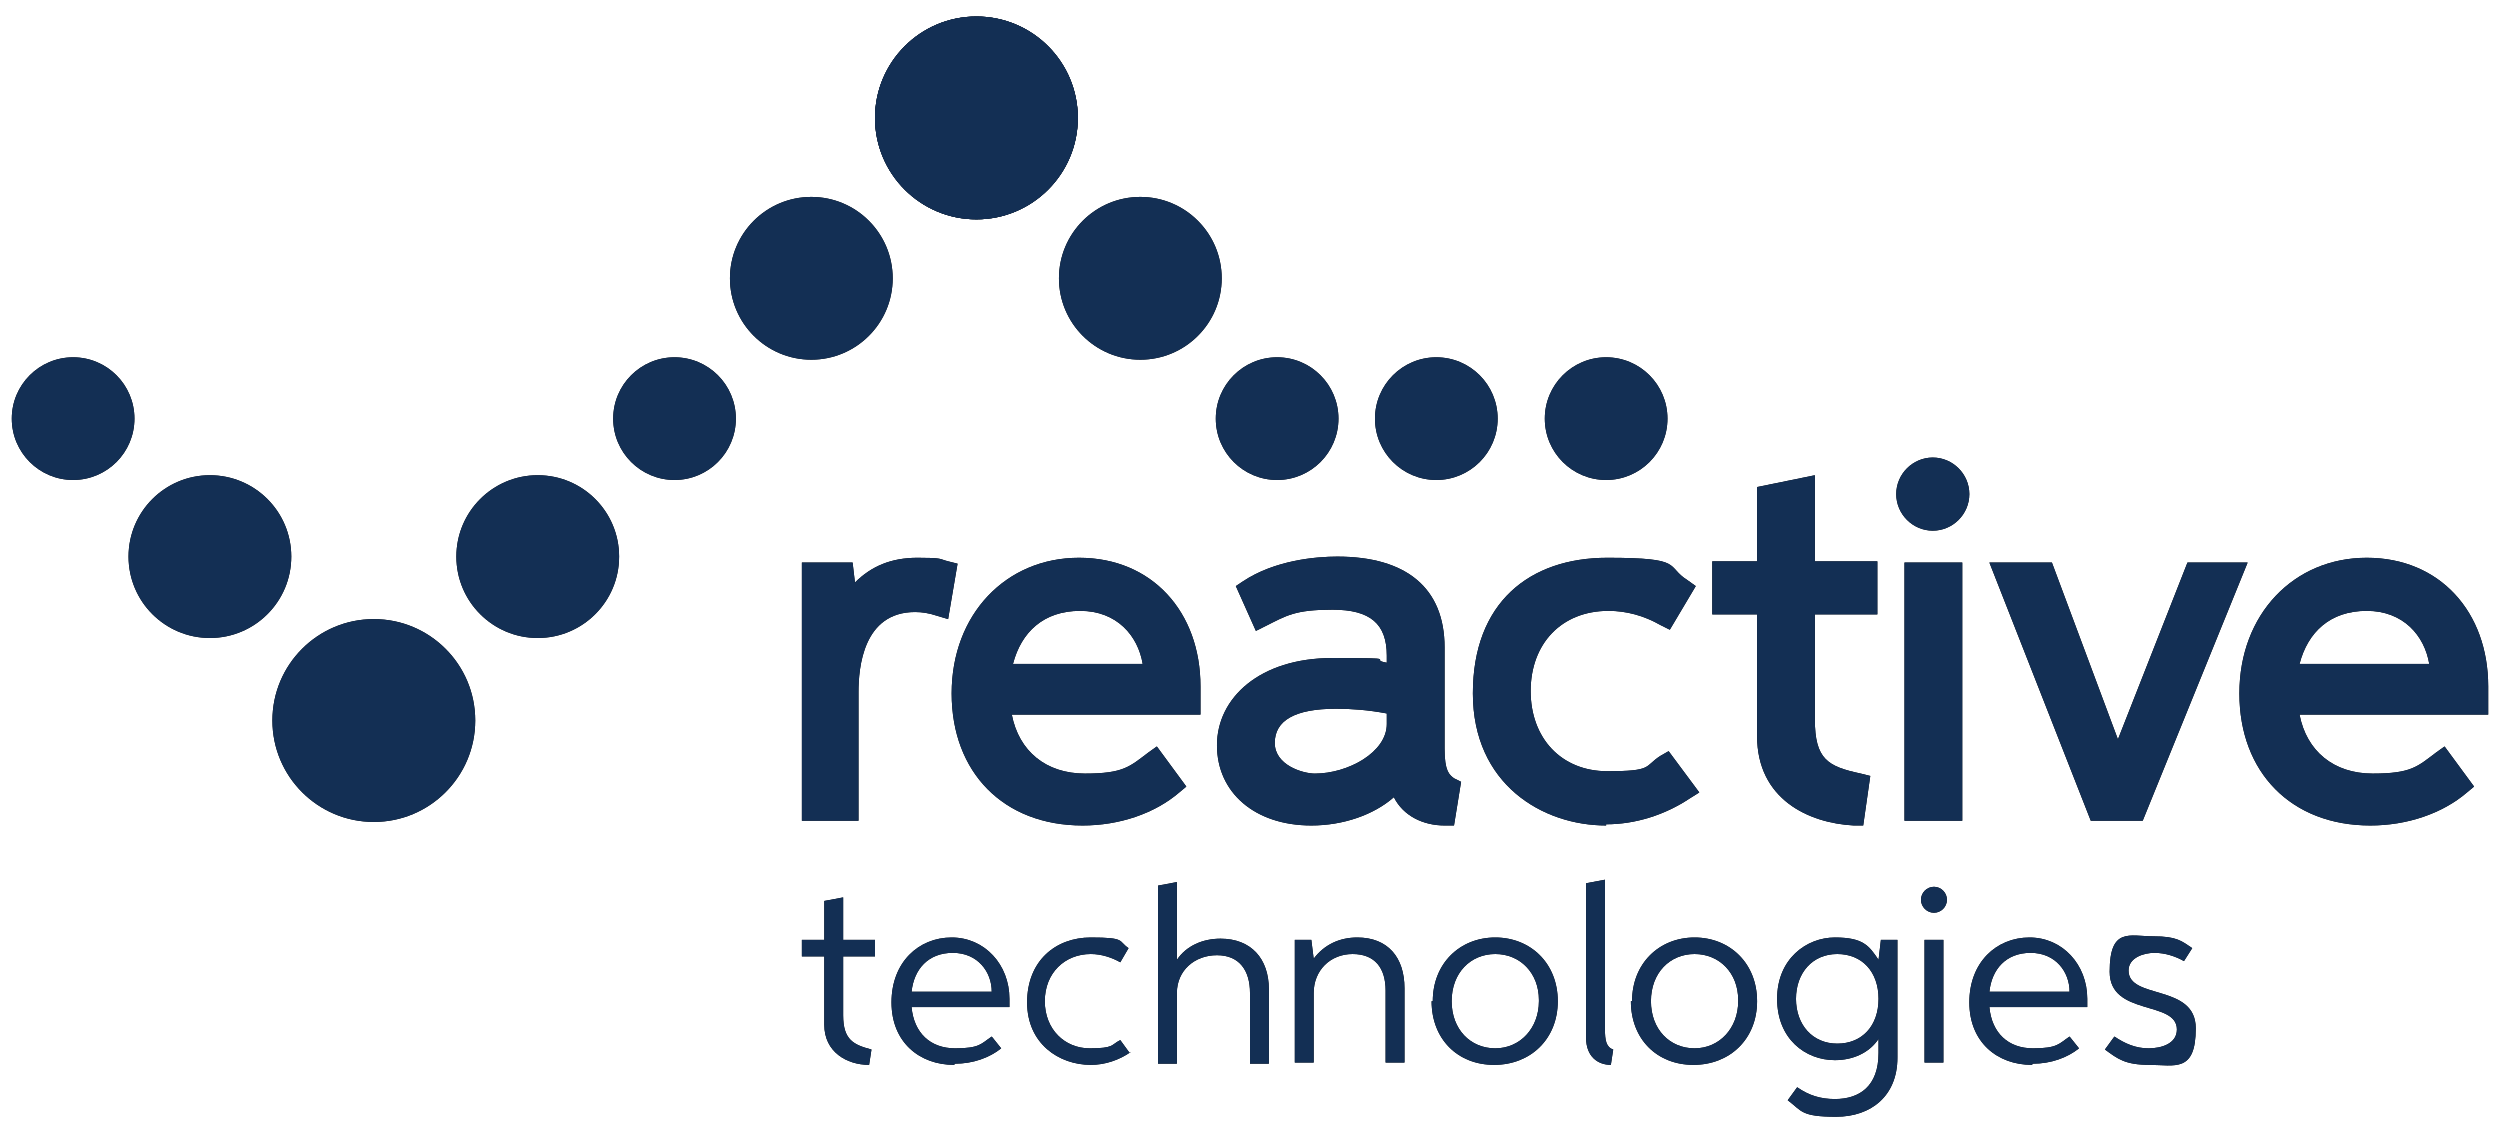 <?xml version="1.0" encoding="UTF-8"?>
<svg xmlns="http://www.w3.org/2000/svg" version="1.1" viewBox="0 0 212 96">
  <defs>
    <style>
      .cls-1 {
        fill: #000;
      }

      .cls-1, .cls-2, .cls-3 {
        stroke-width: 0px;
      }

      .cls-2 {
        fill: #132f54;
      }

      .cls-3 {
        fill: #fff;
      }

      .cls-4 {
        display: none;
      }
    </style>
  </defs>
  <g id="black">
    <g>
      <g>
        <path class="cls-1" d="M72.9,69.6h-4.9v-21.9h4.3l.2,1.7c1.4-1.4,3.1-2.1,5.3-2.1s1.8.1,2.6.3l.8.2-.8,4.7-1-.3c-.6-.2-1.2-.3-1.8-.3-4.4,0-4.8,4.7-4.8,6.8v10.9Z"></path>
        <path class="cls-1" d="M91.8,70c-6.7,0-11.1-4.5-11.1-11.2s4.6-11.5,10.8-11.5,10.3,4.6,10.3,10.9,0,1.3,0,1.6v.8h-16c.6,3.1,2.9,5,6.2,5s3.8-.6,5.4-1.8l.7-.5,2.5,3.4-.6.5c-2.1,1.8-5.1,2.8-8.2,2.8ZM85.9,56.3h11c-.4-2.4-2.2-4.5-5.3-4.5s-5,1.8-5.7,4.5Z"></path>
        <path class="cls-1" d="M123.3,70h-.8c-1.8,0-3.5-.8-4.3-2.4-1.7,1.5-4.3,2.4-7,2.4-4.8,0-8-2.8-8-6.8s3.6-7.4,9.8-7.4,2.9.1,4.6.4v-.6c0-2.7-1.4-3.9-4.6-3.9s-3.9.5-5.7,1.4l-.8.4-1.7-3.8.6-.4c2.7-1.8,6.2-2.1,8-2.1,5.9,0,9.1,2.7,9.1,7.7v8.6c0,1.9.4,2.2.8,2.5l.6.3-.6,3.7ZM113.3,60.1c-3.5,0-5.2,1-5.2,2.9s2.4,2.6,3.4,2.6c2.8,0,6.1-1.8,6.1-4.2v-.9c-1.6-.3-3-.4-4.3-.4Z"></path>
        <path class="cls-1" d="M136.2,70c-5.4,0-11.3-3.5-11.3-11.2s4.8-11.5,11.4-11.5,4.9.7,6.8,1.9l.7.5-2.2,3.7-.8-.4c-1.4-.8-2.9-1.2-4.4-1.2-4,0-6.6,2.8-6.6,6.8s2.6,6.8,6.5,6.8,3.1-.4,4.5-1.3l.7-.4,2.6,3.5-.8.5c-2.1,1.4-4.6,2.2-7.1,2.2Z"></path>
        <path class="cls-1" d="M158,70h-.8c-3.8-.2-8.2-2.2-8.2-7.6v-10.3h-3.8v-4.5h3.8v-6.3l4.9-1v7.3h5.3v4.5h-5.3v8.9c0,3.4,1.1,4,3.9,4.6l.8.2-.6,4.2Z"></path>
        <path class="cls-1" d="M166.4,69.6h-4.9v-21.9h4.9v21.9ZM163.9,45c-1.7,0-3.1-1.4-3.1-3.1s1.4-3.1,3.1-3.1,3.1,1.4,3.1,3.1-1.4,3.1-3.1,3.1Z"></path>
        <path class="cls-1" d="M181.7,69.6h-4.4l-8.6-21.9h5.3l5.6,15,5.9-15h5.1l-8.9,21.9Z"></path>
        <path class="cls-1" d="M201,70c-6.7,0-11.1-4.5-11.1-11.2s4.6-11.5,10.8-11.5,10.3,4.6,10.3,10.9,0,1.3,0,1.6v.8h-16c.6,3.1,2.9,5,6.2,5s3.8-.6,5.4-1.8l.7-.5,2.5,3.4-.6.5c-2.1,1.8-5.1,2.8-8.2,2.8ZM195,56.3h11c-.4-2.4-2.2-4.5-5.3-4.5s-5,1.8-5.7,4.5Z"></path>
      </g>
      <g>
        <path class="cls-1" d="M68,79.7h1.9v-3.3l1.6-.3v3.6h2.7v1.4h-2.7v5c0,2.1.9,2.5,2.4,2.9l-.2,1.3c-1.9,0-3.8-1.1-3.8-3.4v-5.8h-1.9v-1.4Z"></path>
        <path class="cls-1" d="M80.9,90.3c-2.9,0-5.3-1.9-5.3-5.3s2.3-5.5,5.1-5.5,4.9,2.3,4.9,5.2,0,.6,0,.7h-8.3c.2,2.2,1.6,3.5,3.7,3.5s2.2-.4,3.1-1l.8,1c-1,.8-2.4,1.3-3.9,1.3ZM84.1,84.1c0-1.7-1.2-3.3-3.3-3.3s-3.3,1.4-3.5,3.3h6.8Z"></path>
        <path class="cls-1" d="M95.9,89.2c-1,.7-2.2,1.1-3.4,1.1-2.7,0-5.4-1.8-5.4-5.3s2.4-5.5,5.4-5.5,2.3.3,3.2.9l-.7,1.2c-.7-.4-1.6-.7-2.5-.7-2.2,0-3.9,1.6-3.9,4s1.7,4,3.8,4,1.8-.3,2.6-.7l.8,1.1Z"></path>
        <path class="cls-1" d="M106,90.1v-5.9c0-1.9-.9-3.2-2.8-3.2s-3.4,1.3-3.4,3.2v6h-1.6v-15.1l1.6-.3v6.6h0c.8-1.2,2.2-1.8,3.7-1.8,2.6,0,4.1,1.7,4.1,4.3v6.3h-1.6Z"></path>
        <path class="cls-1" d="M117.5,90.1v-6.1c0-1.9-.9-3.1-2.8-3.1s-3.3,1.4-3.3,3.3v5.9h-1.6v-10.4h1.4l.2,1.6c.9-1.2,2.2-1.8,3.7-1.8,2.6,0,4,1.7,4,4.3v6.3h-1.6Z"></path>
        <path class="cls-1" d="M121.5,84.9c0-3.2,2.3-5.4,5.3-5.4s5.3,2.2,5.3,5.4-2.3,5.4-5.4,5.4-5.3-2.2-5.3-5.4ZM130.5,84.8c0-2.3-1.6-3.9-3.7-3.9s-3.7,1.6-3.7,4,1.6,4,3.7,4,3.7-1.7,3.7-4Z"></path>
        <path class="cls-1" d="M134.5,74.9l1.6-.3v12.7c0,.9.1,1.5.7,1.7l-.2,1.3c-1.1,0-2.1-.7-2.1-2.3v-13.1Z"></path>
        <path class="cls-1" d="M138.4,84.9c0-3.2,2.3-5.4,5.3-5.4s5.3,2.2,5.3,5.4-2.3,5.4-5.4,5.4-5.3-2.2-5.3-5.4ZM147.4,84.8c0-2.3-1.6-3.9-3.7-3.9s-3.7,1.6-3.7,4,1.6,4,3.7,4,3.7-1.7,3.7-4Z"></path>
        <path class="cls-1" d="M160.9,89.7c0,3.2-2.2,5-5.2,5s-2.9-.5-4.1-1.4l.8-1.1c1,.7,2,1,3.2,1,2.1,0,3.7-1.1,3.7-3.9v-1.2h0c-.8,1.2-2.2,1.8-3.7,1.8-2.5,0-4.9-1.8-4.9-5.2s2.5-5.2,4.9-5.2,2.9.7,3.7,1.9l.2-1.7h1.4v10ZM159.3,84.7c0-2.3-1.4-3.8-3.5-3.8s-3.5,1.6-3.5,3.8,1.4,3.8,3.5,3.8,3.5-1.5,3.5-3.8Z"></path>
        <path class="cls-1" d="M162.9,76.3c0-.6.5-1.1,1.1-1.1s1.1.5,1.1,1.1-.5,1.1-1.1,1.1-1.1-.5-1.1-1.1ZM163.2,79.7h1.6v10.4h-1.6v-10.4Z"></path>
        <path class="cls-1" d="M172.3,90.3c-2.9,0-5.3-1.9-5.3-5.3s2.3-5.5,5.1-5.5,4.9,2.3,4.9,5.2,0,.6,0,.7h-8.3c.2,2.2,1.6,3.5,3.7,3.5s2.2-.4,3.1-1l.8,1c-1,.8-2.4,1.3-3.9,1.3ZM175.5,84.1c0-1.7-1.2-3.3-3.3-3.3s-3.3,1.4-3.5,3.3h6.8Z"></path>
        <path class="cls-1" d="M182.2,88.9c1.1,0,2.4-.4,2.4-1.6,0-2.5-5.7-1.1-5.7-4.9s1.7-3,3.7-3,2.4.4,3.3,1l-.7,1.1c-.7-.4-1.6-.7-2.5-.7s-2.2.4-2.2,1.5c0,2.5,5.7,1.1,5.7,4.9s-1.8,3.1-3.9,3.1-2.7-.5-3.8-1.3l.8-1.1c.9.6,1.8,1,2.9,1Z"></path>
      </g>
      <g>
        <circle class="cls-1" cx="31.7" cy="61.1" r="8.6"></circle>
        <circle class="cls-1" cx="45.6" cy="47.2" r="6.9"></circle>
        <circle class="cls-1" cx="57.2" cy="35.5" r="5.2"></circle>
        <circle class="cls-1" cx="17.8" cy="47.2" r="6.9"></circle>
        <circle class="cls-1" cx="6.2" cy="35.5" r="5.2"></circle>
        <circle class="cls-1" cx="82.8" cy="10" r="8.6"></circle>
        <circle class="cls-1" cx="68.8" cy="23.6" r="6.9"></circle>
        <circle class="cls-1" cx="108.3" cy="35.5" r="5.2"></circle>
        <circle class="cls-1" cx="121.8" cy="35.5" r="5.2"></circle>
        <circle class="cls-1" cx="136.2" cy="35.5" r="5.2"></circle>
        <circle class="cls-1" cx="82.8" cy="10" r="8.6"></circle>
        <circle class="cls-1" cx="96.7" cy="23.6" r="6.9"></circle>
      </g>
    </g>
  </g>
  <g id="blue">
    <g>
      <g>
        <path class="cls-2" d="M72.9,69.6h-4.9v-21.9h4.3l.2,1.7c1.4-1.4,3.1-2.1,5.3-2.1s1.8.1,2.6.3l.8.2-.8,4.7-1-.3c-.6-.2-1.2-.3-1.8-.3-4.4,0-4.8,4.7-4.8,6.8v10.9Z"></path>
        <path class="cls-2" d="M91.8,70c-6.7,0-11.1-4.5-11.1-11.2s4.6-11.5,10.8-11.5,10.3,4.6,10.3,10.9,0,1.3,0,1.6v.8h-16c.6,3.1,2.9,5,6.2,5s3.8-.6,5.4-1.8l.7-.5,2.5,3.4-.6.5c-2.1,1.8-5.1,2.8-8.2,2.8ZM85.9,56.3h11c-.4-2.4-2.2-4.5-5.3-4.5s-5,1.8-5.7,4.5Z"></path>
        <path class="cls-2" d="M123.3,70h-.8c-1.8,0-3.5-.8-4.3-2.4-1.7,1.5-4.3,2.4-7,2.4-4.8,0-8-2.8-8-6.8s3.6-7.4,9.8-7.4,2.9.1,4.6.4v-.6c0-2.7-1.4-3.9-4.6-3.9s-3.9.5-5.7,1.4l-.8.4-1.7-3.8.6-.4c2.7-1.8,6.2-2.1,8-2.1,5.9,0,9.1,2.7,9.1,7.7v8.6c0,1.9.4,2.2.8,2.5l.6.3-.6,3.7ZM113.3,60.1c-3.5,0-5.2,1-5.2,2.9s2.4,2.6,3.4,2.6c2.8,0,6.1-1.8,6.1-4.2v-.9c-1.6-.3-3-.4-4.3-.4Z"></path>
        <path class="cls-2" d="M136.2,70c-5.4,0-11.3-3.5-11.3-11.2s4.8-11.5,11.4-11.5,4.9.7,6.8,1.9l.7.5-2.2,3.7-.8-.4c-1.4-.8-2.9-1.2-4.4-1.2-4,0-6.6,2.8-6.6,6.8s2.6,6.8,6.5,6.8,3.1-.4,4.5-1.3l.7-.4,2.6,3.5-.8.5c-2.1,1.4-4.6,2.2-7.1,2.2Z"></path>
        <path class="cls-2" d="M158,70h-.8c-3.8-.2-8.2-2.2-8.2-7.6v-10.3h-3.8v-4.5h3.8v-6.3l4.9-1v7.3h5.3v4.5h-5.3v8.9c0,3.4,1.1,4,3.9,4.6l.8.2-.6,4.2Z"></path>
        <path class="cls-2" d="M166.4,69.6h-4.9v-21.9h4.9v21.9ZM163.9,45c-1.7,0-3.1-1.4-3.1-3.1s1.4-3.1,3.1-3.1,3.1,1.4,3.1,3.1-1.4,3.1-3.1,3.1Z"></path>
        <path class="cls-2" d="M181.7,69.6h-4.4l-8.6-21.9h5.3l5.6,15,5.9-15h5.1l-8.9,21.9Z"></path>
        <path class="cls-2" d="M201,70c-6.7,0-11.1-4.5-11.1-11.2s4.6-11.5,10.8-11.5,10.3,4.6,10.3,10.9,0,1.3,0,1.6v.8h-16c.6,3.1,2.9,5,6.2,5s3.8-.6,5.4-1.8l.7-.5,2.5,3.4-.6.5c-2.1,1.8-5.1,2.8-8.2,2.8ZM195,56.3h11c-.4-2.4-2.2-4.5-5.3-4.5s-5,1.8-5.7,4.5Z"></path>
      </g>
      <g>
        <path class="cls-2" d="M68,79.7h1.9v-3.3l1.6-.3v3.6h2.7v1.4h-2.7v5c0,2.1.9,2.5,2.4,2.9l-.2,1.3c-1.9,0-3.8-1.1-3.8-3.4v-5.8h-1.9v-1.4Z"></path>
        <path class="cls-2" d="M80.9,90.3c-2.9,0-5.3-1.9-5.3-5.3s2.3-5.5,5.1-5.5,4.9,2.3,4.9,5.2,0,.6,0,.7h-8.3c.2,2.2,1.6,3.5,3.7,3.5s2.2-.4,3.1-1l.8,1c-1,.8-2.4,1.3-3.9,1.3ZM84.1,84.1c0-1.7-1.2-3.3-3.3-3.3s-3.3,1.4-3.5,3.3h6.8Z"></path>
        <path class="cls-2" d="M95.9,89.2c-1,.7-2.2,1.1-3.4,1.1-2.7,0-5.4-1.8-5.4-5.3s2.4-5.5,5.4-5.5,2.3.3,3.2.9l-.7,1.2c-.7-.4-1.6-.7-2.5-.7-2.2,0-3.9,1.6-3.9,4s1.7,4,3.8,4,1.8-.3,2.6-.7l.8,1.1Z"></path>
        <path class="cls-2" d="M106,90.1v-5.9c0-1.9-.9-3.2-2.8-3.2s-3.4,1.3-3.4,3.2v6h-1.6v-15.1l1.6-.3v6.6h0c.8-1.2,2.2-1.8,3.7-1.8,2.6,0,4.1,1.7,4.1,4.3v6.3h-1.6Z"></path>
        <path class="cls-2" d="M117.5,90.1v-6.1c0-1.9-.9-3.1-2.8-3.1s-3.3,1.4-3.3,3.3v5.9h-1.6v-10.4h1.4l.2,1.6c.9-1.2,2.2-1.8,3.7-1.8,2.6,0,4,1.7,4,4.3v6.3h-1.6Z"></path>
        <path class="cls-2" d="M121.5,84.9c0-3.2,2.3-5.4,5.3-5.4s5.3,2.2,5.3,5.4-2.3,5.4-5.4,5.4-5.3-2.2-5.3-5.4ZM130.5,84.8c0-2.3-1.6-3.9-3.7-3.9s-3.7,1.6-3.7,4,1.6,4,3.7,4,3.7-1.7,3.7-4Z"></path>
        <path class="cls-2" d="M134.5,74.9l1.6-.3v12.7c0,.9.1,1.5.7,1.7l-.2,1.3c-1.1,0-2.1-.7-2.1-2.3v-13.1Z"></path>
        <path class="cls-2" d="M138.4,84.9c0-3.2,2.3-5.4,5.3-5.4s5.3,2.2,5.3,5.4-2.3,5.4-5.4,5.4-5.3-2.2-5.3-5.4ZM147.4,84.8c0-2.3-1.6-3.9-3.7-3.9s-3.7,1.6-3.7,4,1.6,4,3.7,4,3.7-1.7,3.7-4Z"></path>
        <path class="cls-2" d="M160.9,89.7c0,3.2-2.2,5-5.2,5s-2.9-.5-4.1-1.4l.8-1.1c1,.7,2,1,3.2,1,2.1,0,3.7-1.1,3.7-3.9v-1.2h0c-.8,1.2-2.2,1.8-3.7,1.8-2.5,0-4.9-1.8-4.9-5.2s2.5-5.2,4.9-5.2,2.9.7,3.7,1.9l.2-1.7h1.4v10ZM159.3,84.7c0-2.3-1.4-3.8-3.5-3.8s-3.5,1.6-3.5,3.8,1.4,3.8,3.5,3.8,3.5-1.5,3.5-3.8Z"></path>
        <path class="cls-2" d="M162.9,76.3c0-.6.5-1.1,1.1-1.1s1.1.5,1.1,1.1-.5,1.1-1.1,1.1-1.1-.5-1.1-1.1ZM163.2,79.7h1.6v10.4h-1.6v-10.4Z"></path>
        <path class="cls-2" d="M172.3,90.3c-2.9,0-5.3-1.9-5.3-5.3s2.3-5.5,5.1-5.5,4.9,2.3,4.9,5.2,0,.6,0,.7h-8.3c.2,2.2,1.6,3.5,3.7,3.5s2.2-.4,3.1-1l.8,1c-1,.8-2.4,1.3-3.9,1.3ZM175.5,84.1c0-1.7-1.2-3.3-3.3-3.3s-3.3,1.4-3.5,3.3h6.8Z"></path>
        <path class="cls-2" d="M182.2,88.9c1.1,0,2.4-.4,2.4-1.6,0-2.5-5.7-1.1-5.7-4.9s1.7-3,3.7-3,2.4.4,3.3,1l-.7,1.1c-.7-.4-1.6-.7-2.5-.7s-2.2.4-2.2,1.5c0,2.5,5.7,1.1,5.7,4.9s-1.8,3.1-3.9,3.1-2.7-.5-3.8-1.3l.8-1.1c.9.6,1.8,1,2.9,1Z"></path>
      </g>
      <g>
        <circle class="cls-2" cx="31.7" cy="61.1" r="8.6"></circle>
        <circle class="cls-2" cx="45.6" cy="47.2" r="6.9"></circle>
        <circle class="cls-2" cx="57.2" cy="35.5" r="5.2"></circle>
        <circle class="cls-2" cx="17.8" cy="47.2" r="6.9"></circle>
        <circle class="cls-2" cx="6.2" cy="35.5" r="5.2"></circle>
        <circle class="cls-2" cx="82.8" cy="10" r="8.6"></circle>
        <circle class="cls-2" cx="68.8" cy="23.6" r="6.9"></circle>
        <circle class="cls-2" cx="108.3" cy="35.5" r="5.2"></circle>
        <circle class="cls-2" cx="121.8" cy="35.5" r="5.2"></circle>
        <circle class="cls-2" cx="136.2" cy="35.5" r="5.2"></circle>
        <circle class="cls-2" cx="82.8" cy="10" r="8.6"></circle>
        <circle class="cls-2" cx="96.7" cy="23.6" r="6.9"></circle>
      </g>
    </g>
  </g>
  <g id="white" class="cls-4">
    <g>
      <g>
        <path class="cls-3" d="M72.9,69.6h-4.9v-21.9h4.3l.2,1.7c1.4-1.4,3.1-2.1,5.3-2.1s1.8.1,2.6.3l.8.2-.8,4.7-1-.3c-.6-.2-1.2-.3-1.8-.3-4.4,0-4.8,4.7-4.8,6.8v10.9Z"></path>
        <path class="cls-3" d="M91.8,70c-6.7,0-11.1-4.5-11.1-11.2s4.6-11.5,10.8-11.5,10.3,4.6,10.3,10.9,0,1.3,0,1.6v.8h-16c.6,3.1,2.9,5,6.2,5s3.8-.6,5.4-1.8l.7-.5,2.5,3.4-.6.5c-2.1,1.8-5.1,2.8-8.2,2.8ZM85.9,56.3h11c-.4-2.4-2.2-4.5-5.3-4.5s-5,1.8-5.7,4.5Z"></path>
        <path class="cls-3" d="M123.3,70h-.8c-1.8,0-3.5-.8-4.3-2.4-1.7,1.5-4.3,2.4-7,2.4-4.8,0-8-2.8-8-6.8s3.6-7.4,9.8-7.4,2.9.1,4.6.4v-.6c0-2.7-1.4-3.9-4.6-3.9s-3.9.5-5.7,1.4l-.8.4-1.7-3.8.6-.4c2.7-1.8,6.2-2.1,8-2.1,5.9,0,9.1,2.7,9.1,7.7v8.6c0,1.9.4,2.2.8,2.5l.6.3-.6,3.7ZM113.3,60.1c-3.5,0-5.2,1-5.2,2.9s2.4,2.6,3.4,2.6c2.8,0,6.1-1.8,6.1-4.2v-.9c-1.6-.3-3-.4-4.3-.4Z"></path>
        <path class="cls-3" d="M136.2,70c-5.4,0-11.3-3.5-11.3-11.2s4.8-11.5,11.4-11.5,4.9.7,6.8,1.9l.7.5-2.2,3.7-.8-.4c-1.4-.8-2.9-1.2-4.4-1.2-4,0-6.6,2.8-6.6,6.8s2.6,6.8,6.5,6.8,3.1-.4,4.5-1.3l.7-.4,2.6,3.5-.8.5c-2.1,1.4-4.6,2.2-7.1,2.2Z"></path>
        <path class="cls-3" d="M158,70h-.8c-3.8-.2-8.2-2.2-8.2-7.6v-10.3h-3.8v-4.5h3.8v-6.3l4.9-1v7.3h5.3v4.5h-5.3v8.9c0,3.4,1.1,4,3.9,4.6l.8.2-.6,4.2Z"></path>
        <path class="cls-3" d="M166.4,69.6h-4.9v-21.9h4.9v21.9ZM163.9,45c-1.7,0-3.1-1.4-3.1-3.1s1.4-3.1,3.1-3.1,3.1,1.4,3.1,3.1-1.4,3.1-3.1,3.1Z"></path>
        <path class="cls-3" d="M181.7,69.6h-4.4l-8.6-21.9h5.3l5.6,15,5.9-15h5.1l-8.9,21.9Z"></path>
        <path class="cls-3" d="M201,70c-6.7,0-11.1-4.5-11.1-11.2s4.6-11.5,10.8-11.5,10.3,4.6,10.3,10.9,0,1.3,0,1.6v.8h-16c.6,3.1,2.9,5,6.2,5s3.8-.6,5.4-1.8l.7-.5,2.5,3.4-.6.5c-2.1,1.8-5.1,2.8-8.2,2.8ZM195,56.3h11c-.4-2.4-2.2-4.5-5.3-4.5s-5,1.8-5.7,4.5Z"></path>
      </g>
      <g>
        <path class="cls-3" d="M68,79.7h1.9v-3.3l1.6-.3v3.6h2.7v1.4h-2.7v5c0,2.1.9,2.5,2.4,2.9l-.2,1.3c-1.9,0-3.8-1.1-3.8-3.4v-5.8h-1.9v-1.4Z"></path>
        <path class="cls-3" d="M80.9,90.3c-2.9,0-5.3-1.9-5.3-5.3s2.3-5.5,5.1-5.5,4.9,2.3,4.9,5.2,0,.6,0,.7h-8.3c.2,2.2,1.6,3.5,3.7,3.5s2.2-.4,3.1-1l.8,1c-1,.8-2.4,1.3-3.9,1.3ZM84.1,84.1c0-1.7-1.2-3.3-3.3-3.3s-3.3,1.4-3.5,3.3h6.8Z"></path>
        <path class="cls-3" d="M95.9,89.2c-1,.7-2.2,1.1-3.4,1.1-2.7,0-5.4-1.8-5.4-5.3s2.4-5.5,5.4-5.5,2.3.3,3.2.9l-.7,1.2c-.7-.4-1.6-.7-2.5-.7-2.2,0-3.9,1.6-3.9,4s1.7,4,3.8,4,1.8-.3,2.6-.7l.8,1.1Z"></path>
        <path class="cls-3" d="M106,90.1v-5.9c0-1.9-.9-3.2-2.8-3.2s-3.4,1.3-3.4,3.2v6h-1.6v-15.1l1.6-.3v6.6h0c.8-1.2,2.2-1.8,3.7-1.8,2.6,0,4.1,1.7,4.1,4.3v6.3h-1.6Z"></path>
        <path class="cls-3" d="M117.5,90.1v-6.1c0-1.9-.9-3.1-2.8-3.1s-3.3,1.4-3.3,3.3v5.9h-1.6v-10.4h1.4l.2,1.6c.9-1.2,2.2-1.8,3.7-1.8,2.6,0,4,1.7,4,4.3v6.3h-1.6Z"></path>
        <path class="cls-3" d="M121.5,84.9c0-3.2,2.3-5.4,5.3-5.4s5.3,2.2,5.3,5.4-2.3,5.4-5.4,5.4-5.3-2.2-5.3-5.4ZM130.5,84.8c0-2.3-1.6-3.9-3.7-3.9s-3.7,1.6-3.7,4,1.6,4,3.7,4,3.7-1.7,3.7-4Z"></path>
        <path class="cls-3" d="M134.5,74.9l1.6-.3v12.7c0,.9.1,1.5.7,1.7l-.2,1.3c-1.1,0-2.1-.7-2.1-2.3v-13.1Z"></path>
        <path class="cls-3" d="M138.4,84.9c0-3.2,2.3-5.4,5.3-5.4s5.3,2.2,5.3,5.4-2.3,5.4-5.4,5.4-5.3-2.2-5.3-5.4ZM147.4,84.8c0-2.3-1.6-3.9-3.7-3.9s-3.7,1.6-3.7,4,1.6,4,3.7,4,3.7-1.7,3.7-4Z"></path>
        <path class="cls-3" d="M160.9,89.7c0,3.2-2.2,5-5.2,5s-2.9-.5-4.1-1.4l.8-1.1c1,.7,2,1,3.2,1,2.1,0,3.7-1.1,3.7-3.9v-1.2h0c-.8,1.2-2.2,1.8-3.7,1.8-2.5,0-4.9-1.8-4.9-5.2s2.5-5.2,4.9-5.2,2.9.7,3.7,1.9l.2-1.7h1.4v10ZM159.3,84.7c0-2.3-1.4-3.8-3.5-3.8s-3.5,1.6-3.5,3.8,1.4,3.8,3.5,3.8,3.5-1.5,3.5-3.8Z"></path>
        <path class="cls-3" d="M162.9,76.3c0-.6.5-1.1,1.1-1.1s1.1.5,1.1,1.1-.5,1.1-1.1,1.1-1.1-.5-1.1-1.1ZM163.2,79.7h1.6v10.4h-1.6v-10.4Z"></path>
        <path class="cls-3" d="M172.3,90.3c-2.9,0-5.3-1.9-5.3-5.3s2.3-5.5,5.1-5.5,4.9,2.3,4.9,5.2,0,.6,0,.7h-8.3c.2,2.2,1.6,3.5,3.7,3.5s2.2-.4,3.1-1l.8,1c-1,.8-2.4,1.3-3.9,1.3ZM175.5,84.1c0-1.7-1.2-3.3-3.3-3.3s-3.3,1.4-3.5,3.3h6.8Z"></path>
        <path class="cls-3" d="M182.2,88.9c1.1,0,2.4-.4,2.4-1.6,0-2.5-5.7-1.1-5.7-4.9s1.7-3,3.7-3,2.4.4,3.3,1l-.7,1.1c-.7-.4-1.6-.7-2.5-.7s-2.2.4-2.2,1.5c0,2.5,5.7,1.1,5.7,4.9s-1.8,3.1-3.9,3.1-2.7-.5-3.8-1.3l.8-1.1c.9.6,1.8,1,2.9,1Z"></path>
      </g>
      <g>
        <circle class="cls-3" cx="31.7" cy="61.1" r="8.6"></circle>
        <circle class="cls-3" cx="45.6" cy="47.2" r="6.9"></circle>
        <circle class="cls-3" cx="57.2" cy="35.5" r="5.2"></circle>
        <circle class="cls-3" cx="17.8" cy="47.2" r="6.9"></circle>
        <circle class="cls-3" cx="6.2" cy="35.5" r="5.2"></circle>
        <circle class="cls-3" cx="82.8" cy="10" r="8.6"></circle>
        <circle class="cls-3" cx="68.8" cy="23.6" r="6.9"></circle>
        <circle class="cls-3" cx="108.3" cy="35.5" r="5.2"></circle>
        <circle class="cls-3" cx="121.8" cy="35.5" r="5.2"></circle>
        <circle class="cls-3" cx="136.2" cy="35.5" r="5.2"></circle>
        <circle class="cls-3" cx="82.8" cy="10" r="8.6"></circle>
        <circle class="cls-3" cx="96.7" cy="23.6" r="6.9"></circle>
      </g>
    </g>
  </g>
</svg>

